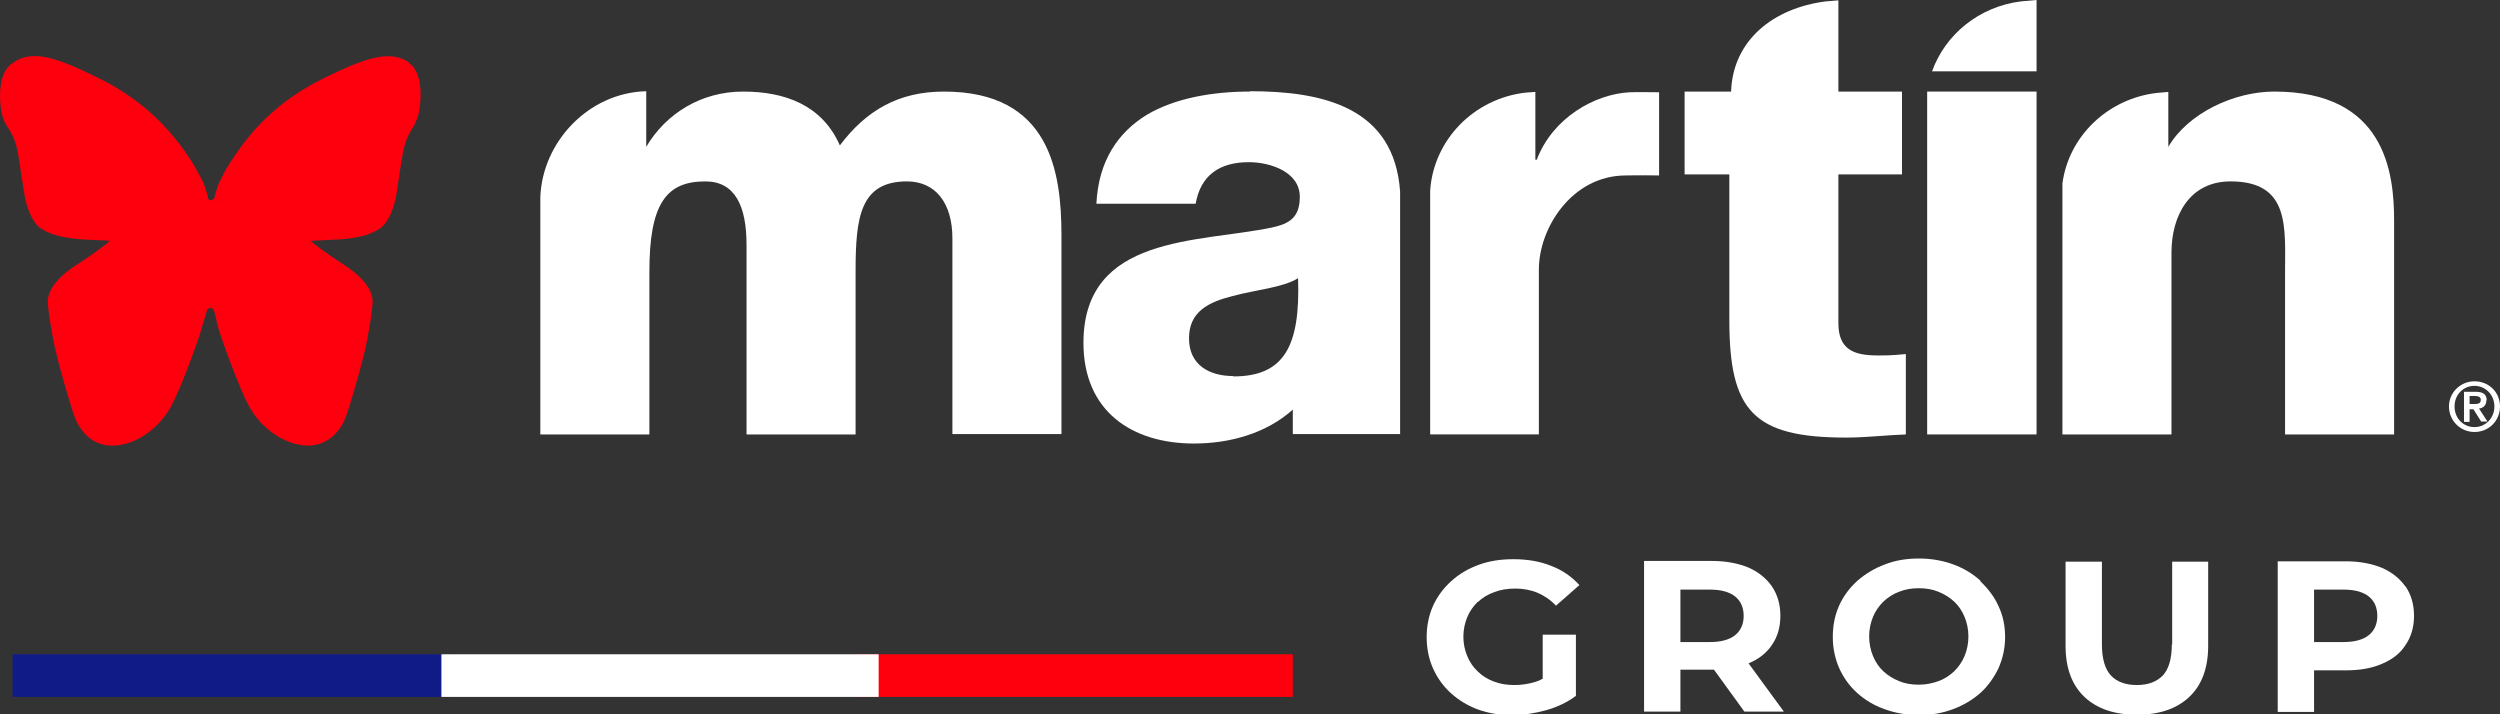 <?xml version="1.0" encoding="UTF-8"?><svg id="Calque_2" xmlns="http://www.w3.org/2000/svg" viewBox="0 0 71.53 20.44"><rect x="0" y="0" width="71.53" height="20.44" fill="#333333" stroke="none"/><defs><style>.cls-1{fill:#101b88;}.cls-1,.cls-2,.cls-3{stroke-width:0px;}.cls-2{fill:#fff;}.cls-3{fill:#fe000d;}</style></defs><g id="Calque_1-2"><rect class="cls-1" x=".36" y="18.72" width="12.51" height="1.22"/><rect class="cls-3" x="24.48" y="18.72" width="12.51" height="1.22"/><path class="cls-3" d="m11.72,1.8c-.54-.38-1.22-.18-2.52.47-1.15.58-1.88,1.31-2.44,2.12-.07.11-.14.21-.21.32-.1.15-.16.28-.22.4-.02.05-.06.11-.08.17-.01.04-.02.04-.03.08-.03.08-.05.18-.08.27,0,.03,0,.02-.01.04h0s-.05.06-.09.06c-.04,0-.08-.02-.09-.06h0s0-.02,0-.04c-.03-.09-.05-.18-.08-.26q-.02-.05-.04-.11c-.02-.05-.05-.11-.07-.15-.07-.12-.13-.25-.22-.4-.07-.11-.14-.21-.21-.32-.56-.8-1.29-1.54-2.44-2.12-1.3-.65-1.98-.86-2.52-.47C-.08,2.08,0,2.86.02,3.06c.04.32.1.43.28.71.17.29.21.59.23.71.02.12.14.94.18,1.15.04.21.18.74.48.92.3.19.71.28,1.35.31.41.02.55.02.59.03.03,0,.02,0,.02,0,0,0,0,0-.03.02-.08.07-.37.31-.95.68-.69.45-.78.82-.8.98-.02.17.11.99.22,1.46.11.47.42,1.57.55,1.91.13.34.46.82,1.08.81.62,0,1.31-.46,1.66-1.1.35-.63.87-2.15.9-2.29,0-.01,0-.04.02-.06,0-.04.02-.08.04-.14,0-.01,0-.03.01-.04.02-.07.04-.15.07-.23,0,0,0,0,0-.01.02-.04.06-.07.1-.07s.09.03.1.07h0c.03.1.05.18.07.25,0,.01,0,.02,0,.03l.03.13s.02.06.02.07c.03.14.56,1.67.9,2.29.35.63,1.03,1.09,1.66,1.1.63,0,.96-.47,1.09-.81.13-.34.44-1.44.55-1.91.11-.47.24-1.29.22-1.46-.02-.16-.11-.53-.8-.98-.57-.37-.87-.61-.95-.68-.02-.01-.02-.02-.02-.02,0,0,0,0,.02,0,.05,0,.18-.01.59-.03.64-.02,1.06-.12,1.35-.31.3-.19.44-.71.48-.92.04-.21.15-1.03.18-1.15.02-.12.06-.42.23-.71.17-.28.23-.4.27-.71.03-.2.1-.98-.31-1.26"/><path class="cls-2" d="m27.01,2.62c-1.29,0-2.22.53-2.98,1.54-.51-1.16-1.58-1.54-2.77-1.54s-2.2.62-2.77,1.58h0v-1.59c-1.64.04-2.97,1.44-3.03,3.03v.18s0,6.61,0,6.61h3.12v-4.65c0-1.95.48-2.59,1.6-2.59.85,0,1.18.7,1.18,1.82v5.42h3.12v-4.67c0-1.54.13-2.57,1.47-2.57.81,0,1.3.61,1.3,1.63v5.6h3.12v-5.69c0-1.82-.33-4.11-3.36-4.11"/><path class="cls-2" d="m46.63,2.64c-.99.05-2.2.72-2.66,1.93h-.04v-1.94l-.28.02c-1.48.17-2.63,1.35-2.73,2.8v6.98h3.11v-4.72c0-1.19.95-2.69,2.49-2.69.1,0,.38-.01.95,0v-2.38c-.22,0-.58-.01-.84,0"/><path class="cls-2" d="m49.53,2.62c.05-1.47,1.21-2.39,2.71-2.58l.36-.03v2.61h1.82v2.37h-1.82v4.26c0,.75.44.92,1.12.92.26,0,.41,0,.81-.04v2.3c-.57.02-1.14.09-1.71.09-2.66,0-3.34-.77-3.34-3.36v-4.17h-1.28v-2.37s1.33,0,1.33,0Z"/><path class="cls-2" d="m65.07,2.62c-1.14,0-2.46.61-3.03,1.58h0v-1.57l-.34.03c-1.4.17-2.51,1.24-2.69,2.59v7.18h3.12v-5.2c0-1.05.51-2.04,1.69-2.04,1.71,0,1.56,1.32,1.56,2.63v4.61h3.12v-6.12c0-1.38-.26-3.69-3.43-3.69"/><polygon class="cls-2" points="55.14 2.62 55.14 5.81 55.14 12.43 58.27 12.43 58.27 2.62 55.14 2.62"/><path class="cls-2" d="m35.76,2.62c-1.05,0-2.12.18-2.94.66-.82.5-1.39,1.31-1.45,2.55h2.84c.14-.81.68-1.19,1.52-1.19.62,0,1.46.28,1.46.99,0,.59-.29.77-.8.88-2.1.44-5.39.2-5.39,3.3,0,1.96,1.39,2.88,3.16,2.88,1.01,0,2.06-.28,2.83-.97v.7h3.06s.01,0,.01,0v-6.94c-.17-2.41-2.2-2.87-4.3-2.87m-.47,8.15c-.68,0-1.27-.31-1.27-1.08s.57-1.04,1.25-1.21c.66-.18,1.44-.24,1.87-.51.07,1.96-.41,2.81-1.85,2.81"/><path class="cls-2" d="m58.27,0l-.45.04c-1.19.15-2.16.94-2.54,2h2.99V0Z"/><path class="cls-2" d="m42.29,17.22c.13-.12.29-.22.47-.28.18-.07.38-.1.6-.1s.44.04.63.12c.19.08.37.2.53.37l.67-.59c-.22-.24-.49-.43-.81-.55-.32-.13-.68-.19-1.08-.19-.36,0-.69.05-.99.16-.3.11-.56.26-.79.47-.22.2-.4.44-.52.71-.12.27-.18.57-.18.89s.06.62.18.89c.12.27.29.51.51.71.22.2.48.36.78.47.3.11.62.16.98.16.32,0,.64-.05.97-.14.32-.09.61-.23.85-.41v-1.75h-.95v1.26c-.07.04-.14.07-.21.09-.2.06-.39.09-.6.09s-.41-.03-.59-.1c-.18-.07-.33-.16-.46-.29-.13-.12-.23-.27-.3-.44-.07-.17-.11-.35-.11-.55s.04-.39.11-.56c.07-.17.17-.31.3-.44Z"/><path class="cls-2" d="m50.03,18.98c.29-.12.52-.3.67-.53.16-.23.24-.51.24-.83s-.08-.6-.24-.84c-.16-.23-.38-.41-.67-.54-.29-.12-.64-.19-1.04-.19h-1.95v4.31h1.04v-1.2h.91s.03,0,.05,0l.87,1.2h1.13l-1.01-1.38s0,0,0,0Zm-.38-1.91c.16.13.24.32.24.55s-.08.42-.24.55c-.16.13-.4.2-.72.2h-.85v-1.5h.85c.32,0,.56.07.72.2Z"/><path class="cls-2" d="m56.67,16.62c-.22-.2-.48-.36-.78-.47-.3-.11-.63-.17-.98-.17s-.68.05-.98.17c-.3.11-.56.27-.79.47-.22.2-.4.44-.52.71-.12.27-.18.57-.18.89s.06.61.18.89c.12.27.29.51.51.71s.48.36.79.47c.3.11.63.17.99.17s.68-.06.97-.17c.3-.11.56-.27.78-.46.22-.2.39-.44.52-.71.12-.27.19-.57.19-.89s-.06-.62-.19-.89c-.12-.27-.3-.5-.52-.71Zm-.46,2.15c-.07.17-.17.31-.3.44-.13.12-.28.22-.45.28-.17.06-.35.1-.56.1s-.39-.03-.56-.1c-.17-.07-.32-.16-.45-.28-.13-.12-.23-.27-.3-.44-.07-.17-.11-.36-.11-.56s.04-.39.11-.56c.07-.17.17-.31.3-.44.13-.12.28-.22.45-.28.17-.07.36-.1.56-.1s.39.03.56.1c.17.07.32.16.45.28.13.12.23.27.3.44.07.17.11.35.11.56s-.04.39-.11.56Z"/><path class="cls-2" d="m62.14,18.44c0,.41-.09.71-.26.89-.18.18-.42.27-.74.27s-.57-.09-.74-.27c-.17-.18-.26-.48-.26-.89v-2.37h-1.04v2.41c0,.63.18,1.12.54,1.46.36.34.86.51,1.5.51s1.14-.17,1.5-.51c.36-.34.54-.83.54-1.46v-2.41h-1.03v2.37Z"/><path class="cls-2" d="m68.83,16.79c-.16-.23-.38-.41-.67-.54-.29-.12-.64-.19-1.04-.19h-1.95v4.31h1.04v-1.19h.91c.4,0,.75-.06,1.04-.19.29-.12.52-.3.67-.54.16-.23.24-.51.24-.83s-.08-.6-.24-.84Zm-1.05,1.38c-.16.13-.4.2-.72.2h-.85v-1.5h.85c.32,0,.56.07.72.2.16.13.24.32.24.55s-.08.42-.24.55Z"/><path class="cls-2" d="m70.8,10.91c-.4,0-.73.32-.73.72s.32.73.73.73.73-.32.73-.73-.32-.72-.73-.72m0,1.31c-.32,0-.57-.25-.57-.59s.25-.59.57-.59.57.26.57.59-.25.59-.57.59"/><path class="cls-2" d="m71.15,11.46c0-.17-.1-.25-.31-.25h-.34v.86h.16v-.36h.11l.22.35h0s.18,0,.18,0l-.24-.37c.14-.02.21-.11.21-.24m-.48.11v-.23h.15c.12,0,.17.04.17.11,0,.11-.08.12-.21.12h-.12Z"/><rect class="cls-2" x="12.63" y="18.72" width="12.51" height="1.22"/></g></svg>